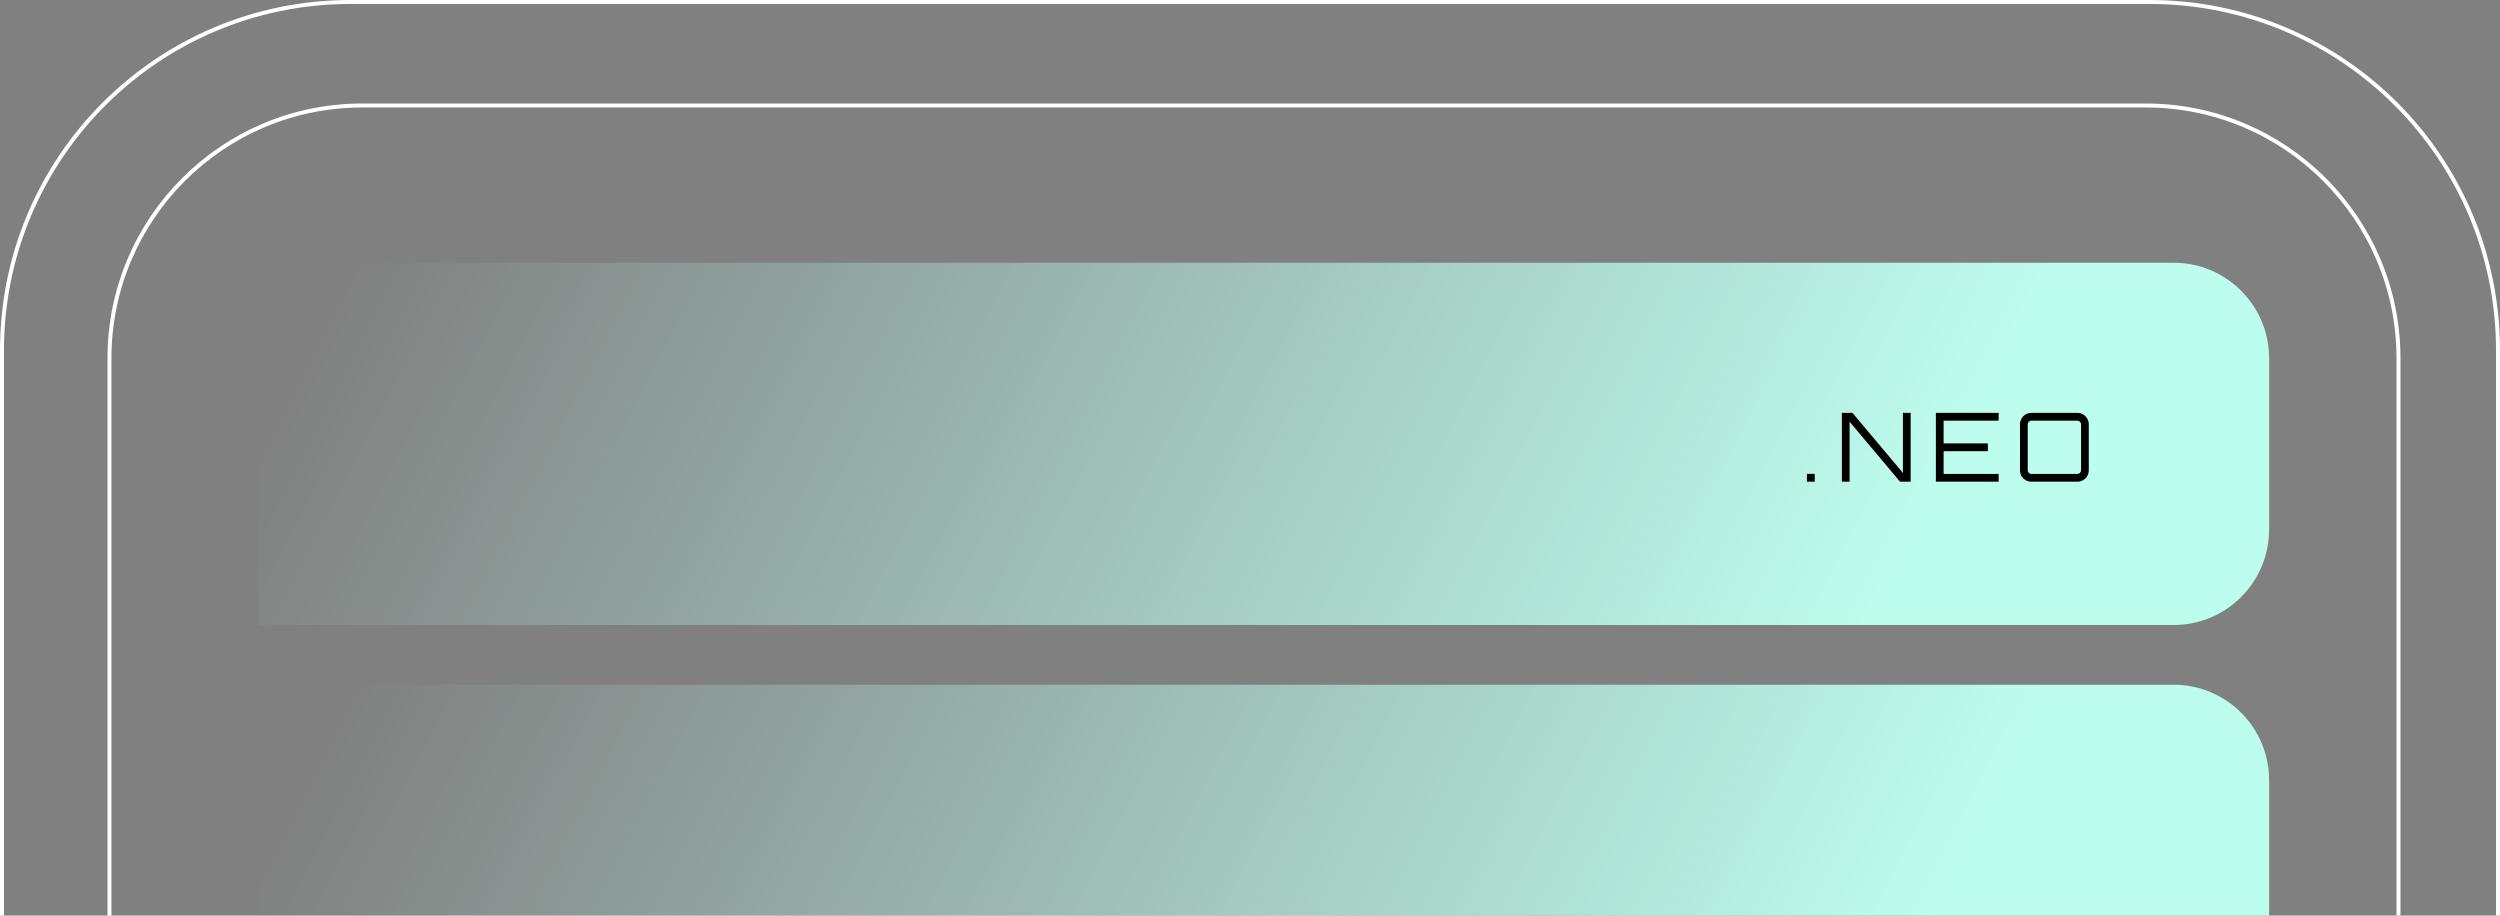 <svg width="628" height="230" viewBox="0 0 628 230" fill="none" xmlns="http://www.w3.org/2000/svg">
<rect x="0" y="0" width="628" height="230" fill="#808080" stroke="none"/>
<path d="M0.5 88C0.5 39.675 39.675 0.5 88 0.5H540C588.325 0.5 627.5 39.675 627.5 88V314C627.5 362.325 588.325 401.5 540 401.5H88C39.675 401.5 0.5 362.325 0.5 314V88Z" stroke="white"/>
<path d="M27.5 90C27.5 54.93 55.93 26.5 91 26.5H539C574.07 26.5 602.5 54.93 602.5 90V279C602.5 314.07 574.07 342.5 539 342.5H91C55.93 342.5 27.5 314.07 27.5 279V90Z" stroke="white"/>
<path d="M65 66H546C559.255 66 570 76.745 570 90V133C570 146.255 559.255 157 546 157H65V66Z" fill="url(#paint0_linear_227_779)"/>
<path d="M65 172H546C559.255 172 570 182.745 570 196V239C570 252.255 559.255 263 546 263H65V172Z" fill="url(#paint1_linear_227_779)"/>
<path d="M453.894 121V119.032H455.862V121H453.894ZM462.675 121V103.72H465.339L478.011 118.792V103.72H479.955V121H477.291L464.619 105.928V121H462.675ZM486.292 121V103.72H502.06V105.664H488.236V111.376H499.348V113.344H488.236V119.056H502.06V121H486.292ZM510.301 121C509.773 121 509.285 120.872 508.837 120.616C508.405 120.36 508.061 120.016 507.805 119.584C507.549 119.136 507.421 118.648 507.421 118.12V106.6C507.421 106.072 507.549 105.592 507.805 105.16C508.061 104.712 508.405 104.36 508.837 104.104C509.285 103.848 509.773 103.72 510.301 103.72H521.821C522.349 103.72 522.829 103.848 523.261 104.104C523.709 104.36 524.061 104.712 524.317 105.16C524.573 105.592 524.701 106.072 524.701 106.6V118.12C524.701 118.648 524.573 119.136 524.317 119.584C524.061 120.016 523.709 120.36 523.261 120.616C522.829 120.872 522.349 121 521.821 121H510.301ZM510.301 119.056H521.821C522.077 119.056 522.293 118.968 522.469 118.792C522.661 118.6 522.757 118.376 522.757 118.12V106.6C522.757 106.344 522.661 106.128 522.469 105.952C522.293 105.76 522.077 105.664 521.821 105.664H510.301C510.045 105.664 509.821 105.76 509.629 105.952C509.453 106.128 509.365 106.344 509.365 106.6V118.12C509.365 118.376 509.453 118.6 509.629 118.792C509.821 118.968 510.045 119.056 510.301 119.056Z" fill="black"/>
<defs>
<linearGradient id="paint0_linear_227_779" x1="492.333" y1="112" x2="153.286" y2="-61.011" gradientUnits="userSpaceOnUse">
<stop stop-color="#BDFDEE"/>
<stop offset="1" stop-color="#BDFDEE" stop-opacity="0"/>
</linearGradient>
<linearGradient id="paint1_linear_227_779" x1="492.333" y1="218" x2="153.286" y2="44.989" gradientUnits="userSpaceOnUse">
<stop stop-color="#BDFDEE"/>
<stop offset="1" stop-color="#BDFDEE" stop-opacity="0"/>
</linearGradient>
</defs>
</svg>
